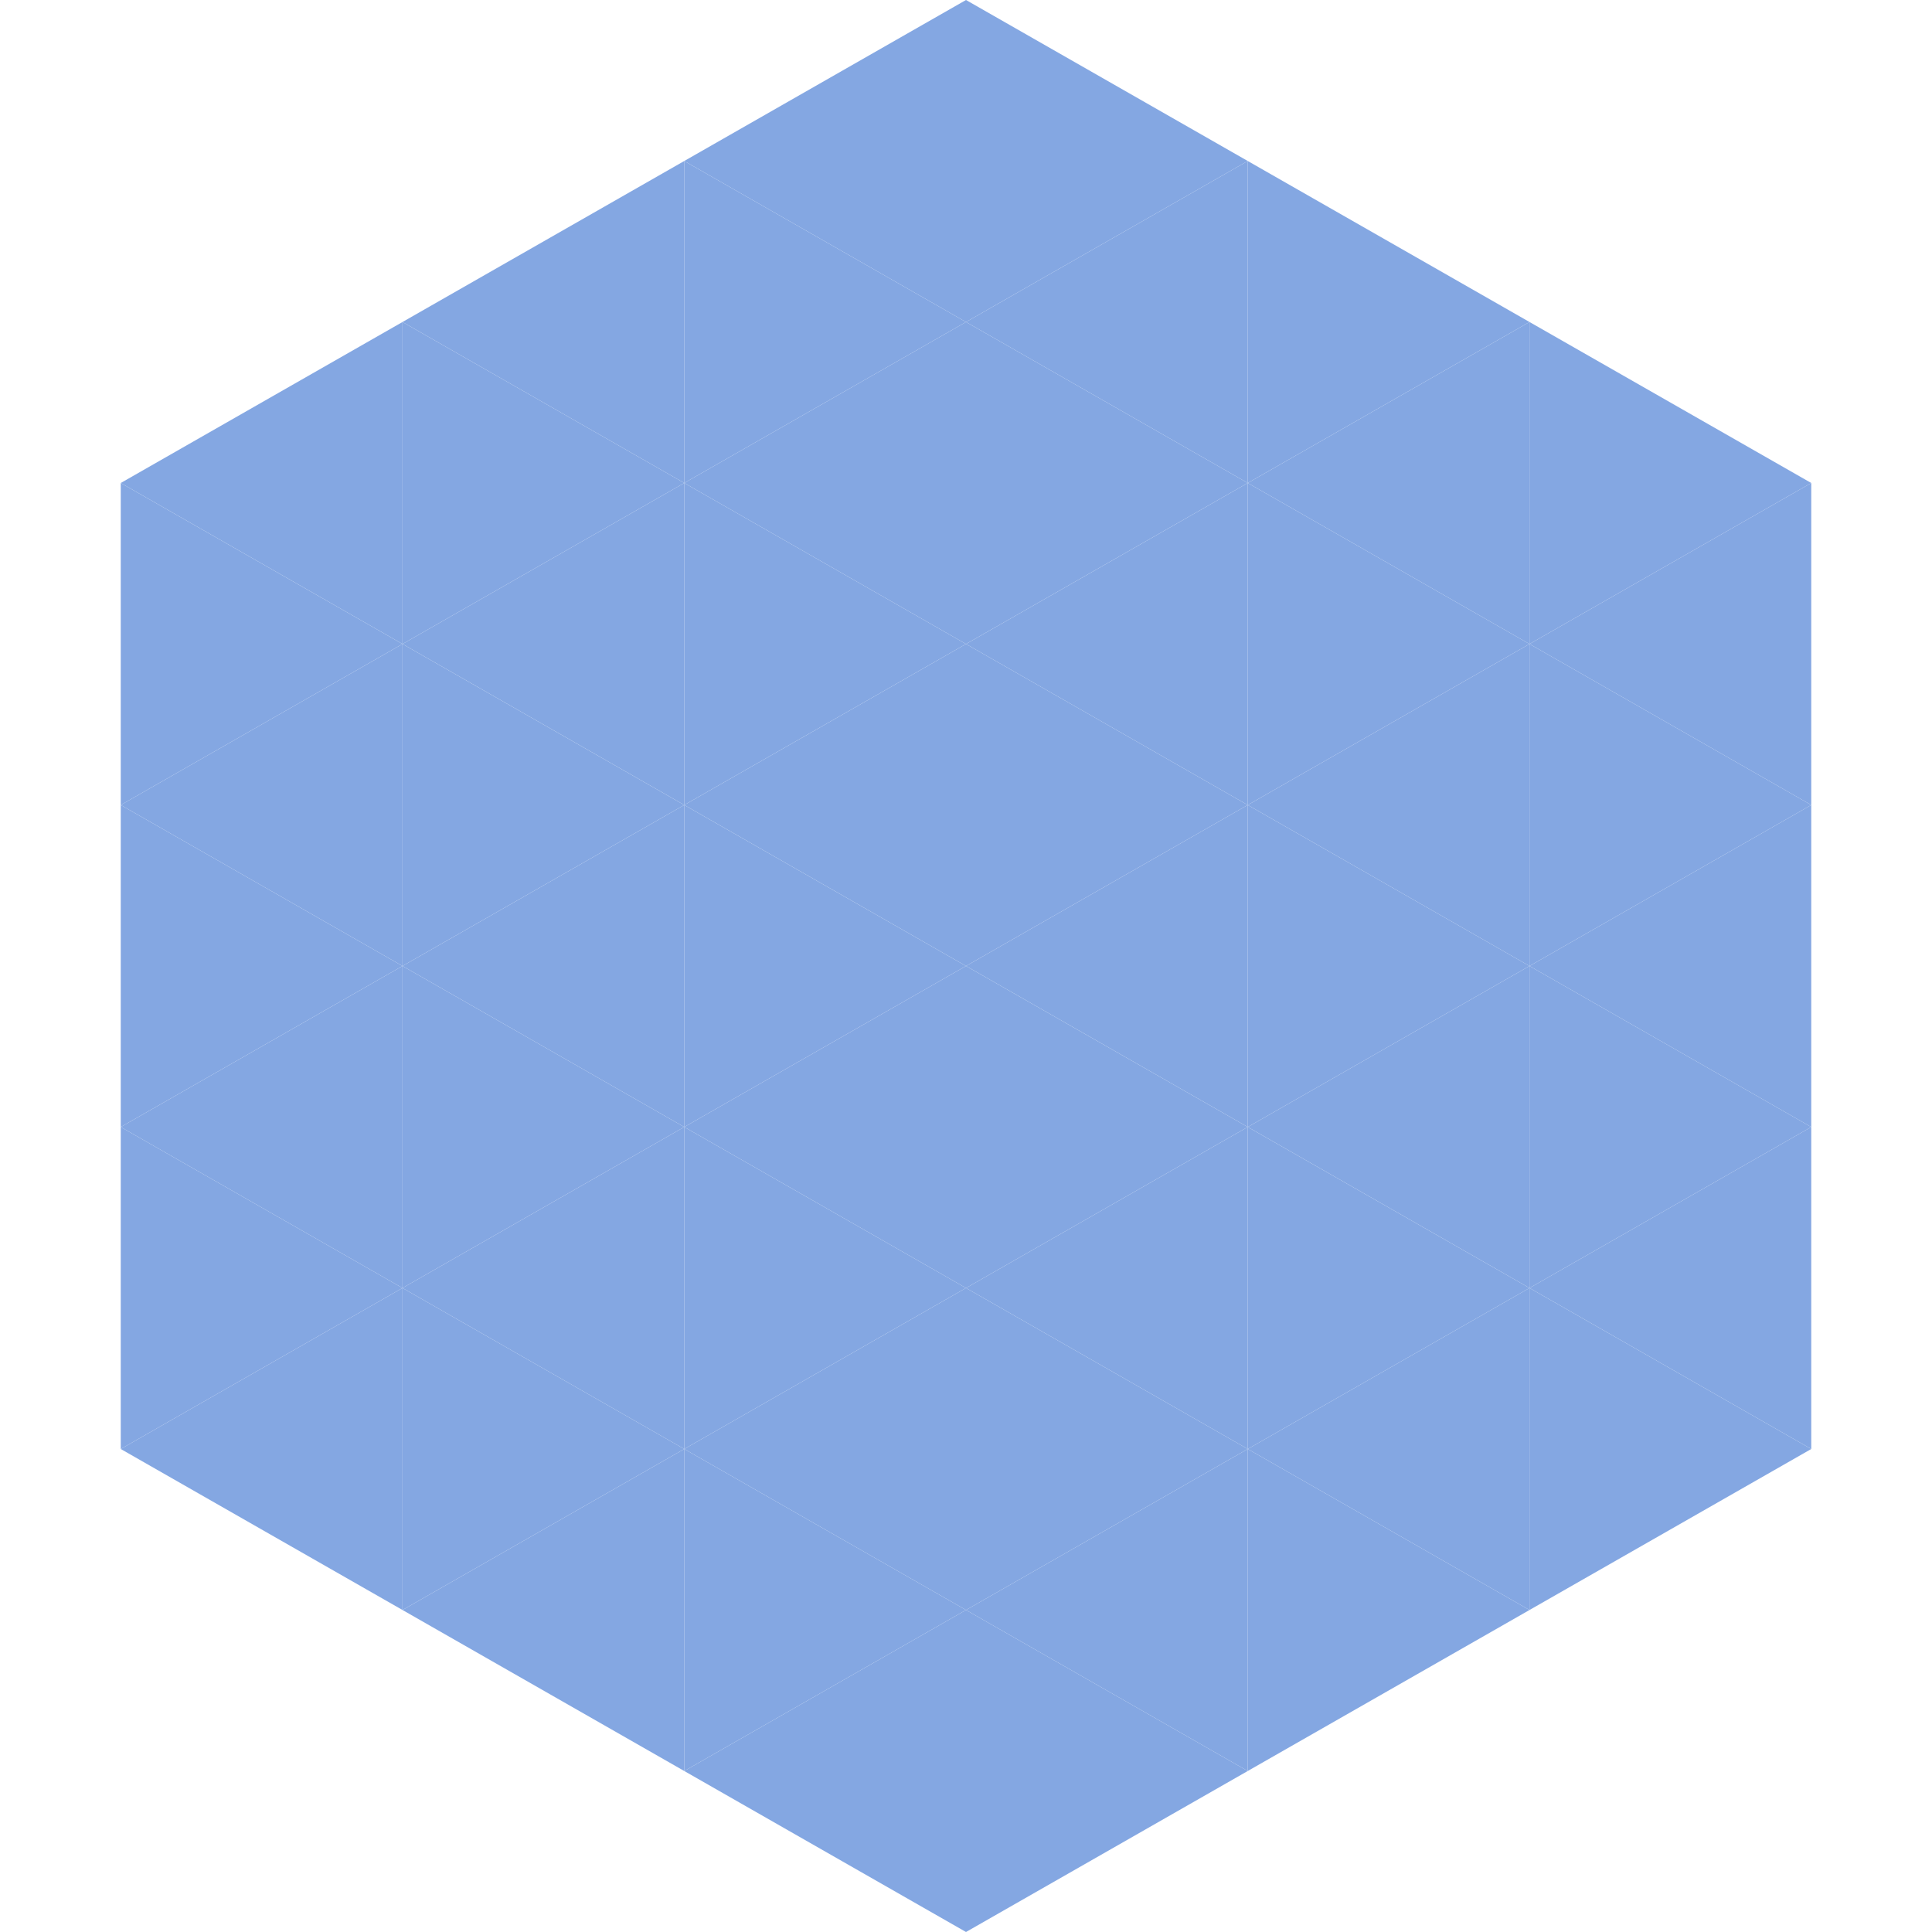 <?xml version="1.0"?>
<!-- Generated by SVGo -->
<svg width="240" height="240"
     xmlns="http://www.w3.org/2000/svg"
     xmlns:xlink="http://www.w3.org/1999/xlink">
<polygon points="50,40 15,60 50,80" style="fill:rgb(132,167,226)" />
<polygon points="190,40 225,60 190,80" style="fill:rgb(132,167,226)" />
<polygon points="15,60 50,80 15,100" style="fill:rgb(132,167,226)" />
<polygon points="225,60 190,80 225,100" style="fill:rgb(132,167,226)" />
<polygon points="50,80 15,100 50,120" style="fill:rgb(132,167,226)" />
<polygon points="190,80 225,100 190,120" style="fill:rgb(132,167,226)" />
<polygon points="15,100 50,120 15,140" style="fill:rgb(132,167,226)" />
<polygon points="225,100 190,120 225,140" style="fill:rgb(132,167,226)" />
<polygon points="50,120 15,140 50,160" style="fill:rgb(132,167,226)" />
<polygon points="190,120 225,140 190,160" style="fill:rgb(132,167,226)" />
<polygon points="15,140 50,160 15,180" style="fill:rgb(132,167,226)" />
<polygon points="225,140 190,160 225,180" style="fill:rgb(132,167,226)" />
<polygon points="50,160 15,180 50,200" style="fill:rgb(132,167,226)" />
<polygon points="190,160 225,180 190,200" style="fill:rgb(132,167,226)" />
<polygon points="15,180 50,200 15,220" style="fill:rgb(255,255,255); fill-opacity:0" />
<polygon points="225,180 190,200 225,220" style="fill:rgb(255,255,255); fill-opacity:0" />
<polygon points="50,0 85,20 50,40" style="fill:rgb(255,255,255); fill-opacity:0" />
<polygon points="190,0 155,20 190,40" style="fill:rgb(255,255,255); fill-opacity:0" />
<polygon points="85,20 50,40 85,60" style="fill:rgb(132,167,226)" />
<polygon points="155,20 190,40 155,60" style="fill:rgb(132,167,226)" />
<polygon points="50,40 85,60 50,80" style="fill:rgb(132,167,226)" />
<polygon points="190,40 155,60 190,80" style="fill:rgb(132,167,226)" />
<polygon points="85,60 50,80 85,100" style="fill:rgb(132,167,226)" />
<polygon points="155,60 190,80 155,100" style="fill:rgb(132,167,226)" />
<polygon points="50,80 85,100 50,120" style="fill:rgb(132,167,226)" />
<polygon points="190,80 155,100 190,120" style="fill:rgb(132,167,226)" />
<polygon points="85,100 50,120 85,140" style="fill:rgb(132,167,226)" />
<polygon points="155,100 190,120 155,140" style="fill:rgb(132,167,226)" />
<polygon points="50,120 85,140 50,160" style="fill:rgb(132,167,226)" />
<polygon points="190,120 155,140 190,160" style="fill:rgb(132,167,226)" />
<polygon points="85,140 50,160 85,180" style="fill:rgb(132,167,226)" />
<polygon points="155,140 190,160 155,180" style="fill:rgb(132,167,226)" />
<polygon points="50,160 85,180 50,200" style="fill:rgb(132,167,226)" />
<polygon points="190,160 155,180 190,200" style="fill:rgb(132,167,226)" />
<polygon points="85,180 50,200 85,220" style="fill:rgb(132,167,226)" />
<polygon points="155,180 190,200 155,220" style="fill:rgb(132,167,226)" />
<polygon points="120,0 85,20 120,40" style="fill:rgb(132,167,226)" />
<polygon points="120,0 155,20 120,40" style="fill:rgb(132,167,226)" />
<polygon points="85,20 120,40 85,60" style="fill:rgb(132,167,226)" />
<polygon points="155,20 120,40 155,60" style="fill:rgb(132,167,226)" />
<polygon points="120,40 85,60 120,80" style="fill:rgb(132,167,226)" />
<polygon points="120,40 155,60 120,80" style="fill:rgb(132,167,226)" />
<polygon points="85,60 120,80 85,100" style="fill:rgb(132,167,226)" />
<polygon points="155,60 120,80 155,100" style="fill:rgb(132,167,226)" />
<polygon points="120,80 85,100 120,120" style="fill:rgb(132,167,226)" />
<polygon points="120,80 155,100 120,120" style="fill:rgb(132,167,226)" />
<polygon points="85,100 120,120 85,140" style="fill:rgb(132,167,226)" />
<polygon points="155,100 120,120 155,140" style="fill:rgb(132,167,226)" />
<polygon points="120,120 85,140 120,160" style="fill:rgb(132,167,226)" />
<polygon points="120,120 155,140 120,160" style="fill:rgb(132,167,226)" />
<polygon points="85,140 120,160 85,180" style="fill:rgb(132,167,226)" />
<polygon points="155,140 120,160 155,180" style="fill:rgb(132,167,226)" />
<polygon points="120,160 85,180 120,200" style="fill:rgb(132,167,226)" />
<polygon points="120,160 155,180 120,200" style="fill:rgb(132,167,226)" />
<polygon points="85,180 120,200 85,220" style="fill:rgb(132,167,226)" />
<polygon points="155,180 120,200 155,220" style="fill:rgb(132,167,226)" />
<polygon points="120,200 85,220 120,240" style="fill:rgb(132,167,226)" />
<polygon points="120,200 155,220 120,240" style="fill:rgb(132,167,226)" />
<polygon points="85,220 120,240 85,260" style="fill:rgb(255,255,255); fill-opacity:0" />
<polygon points="155,220 120,240 155,260" style="fill:rgb(255,255,255); fill-opacity:0" />
</svg>
